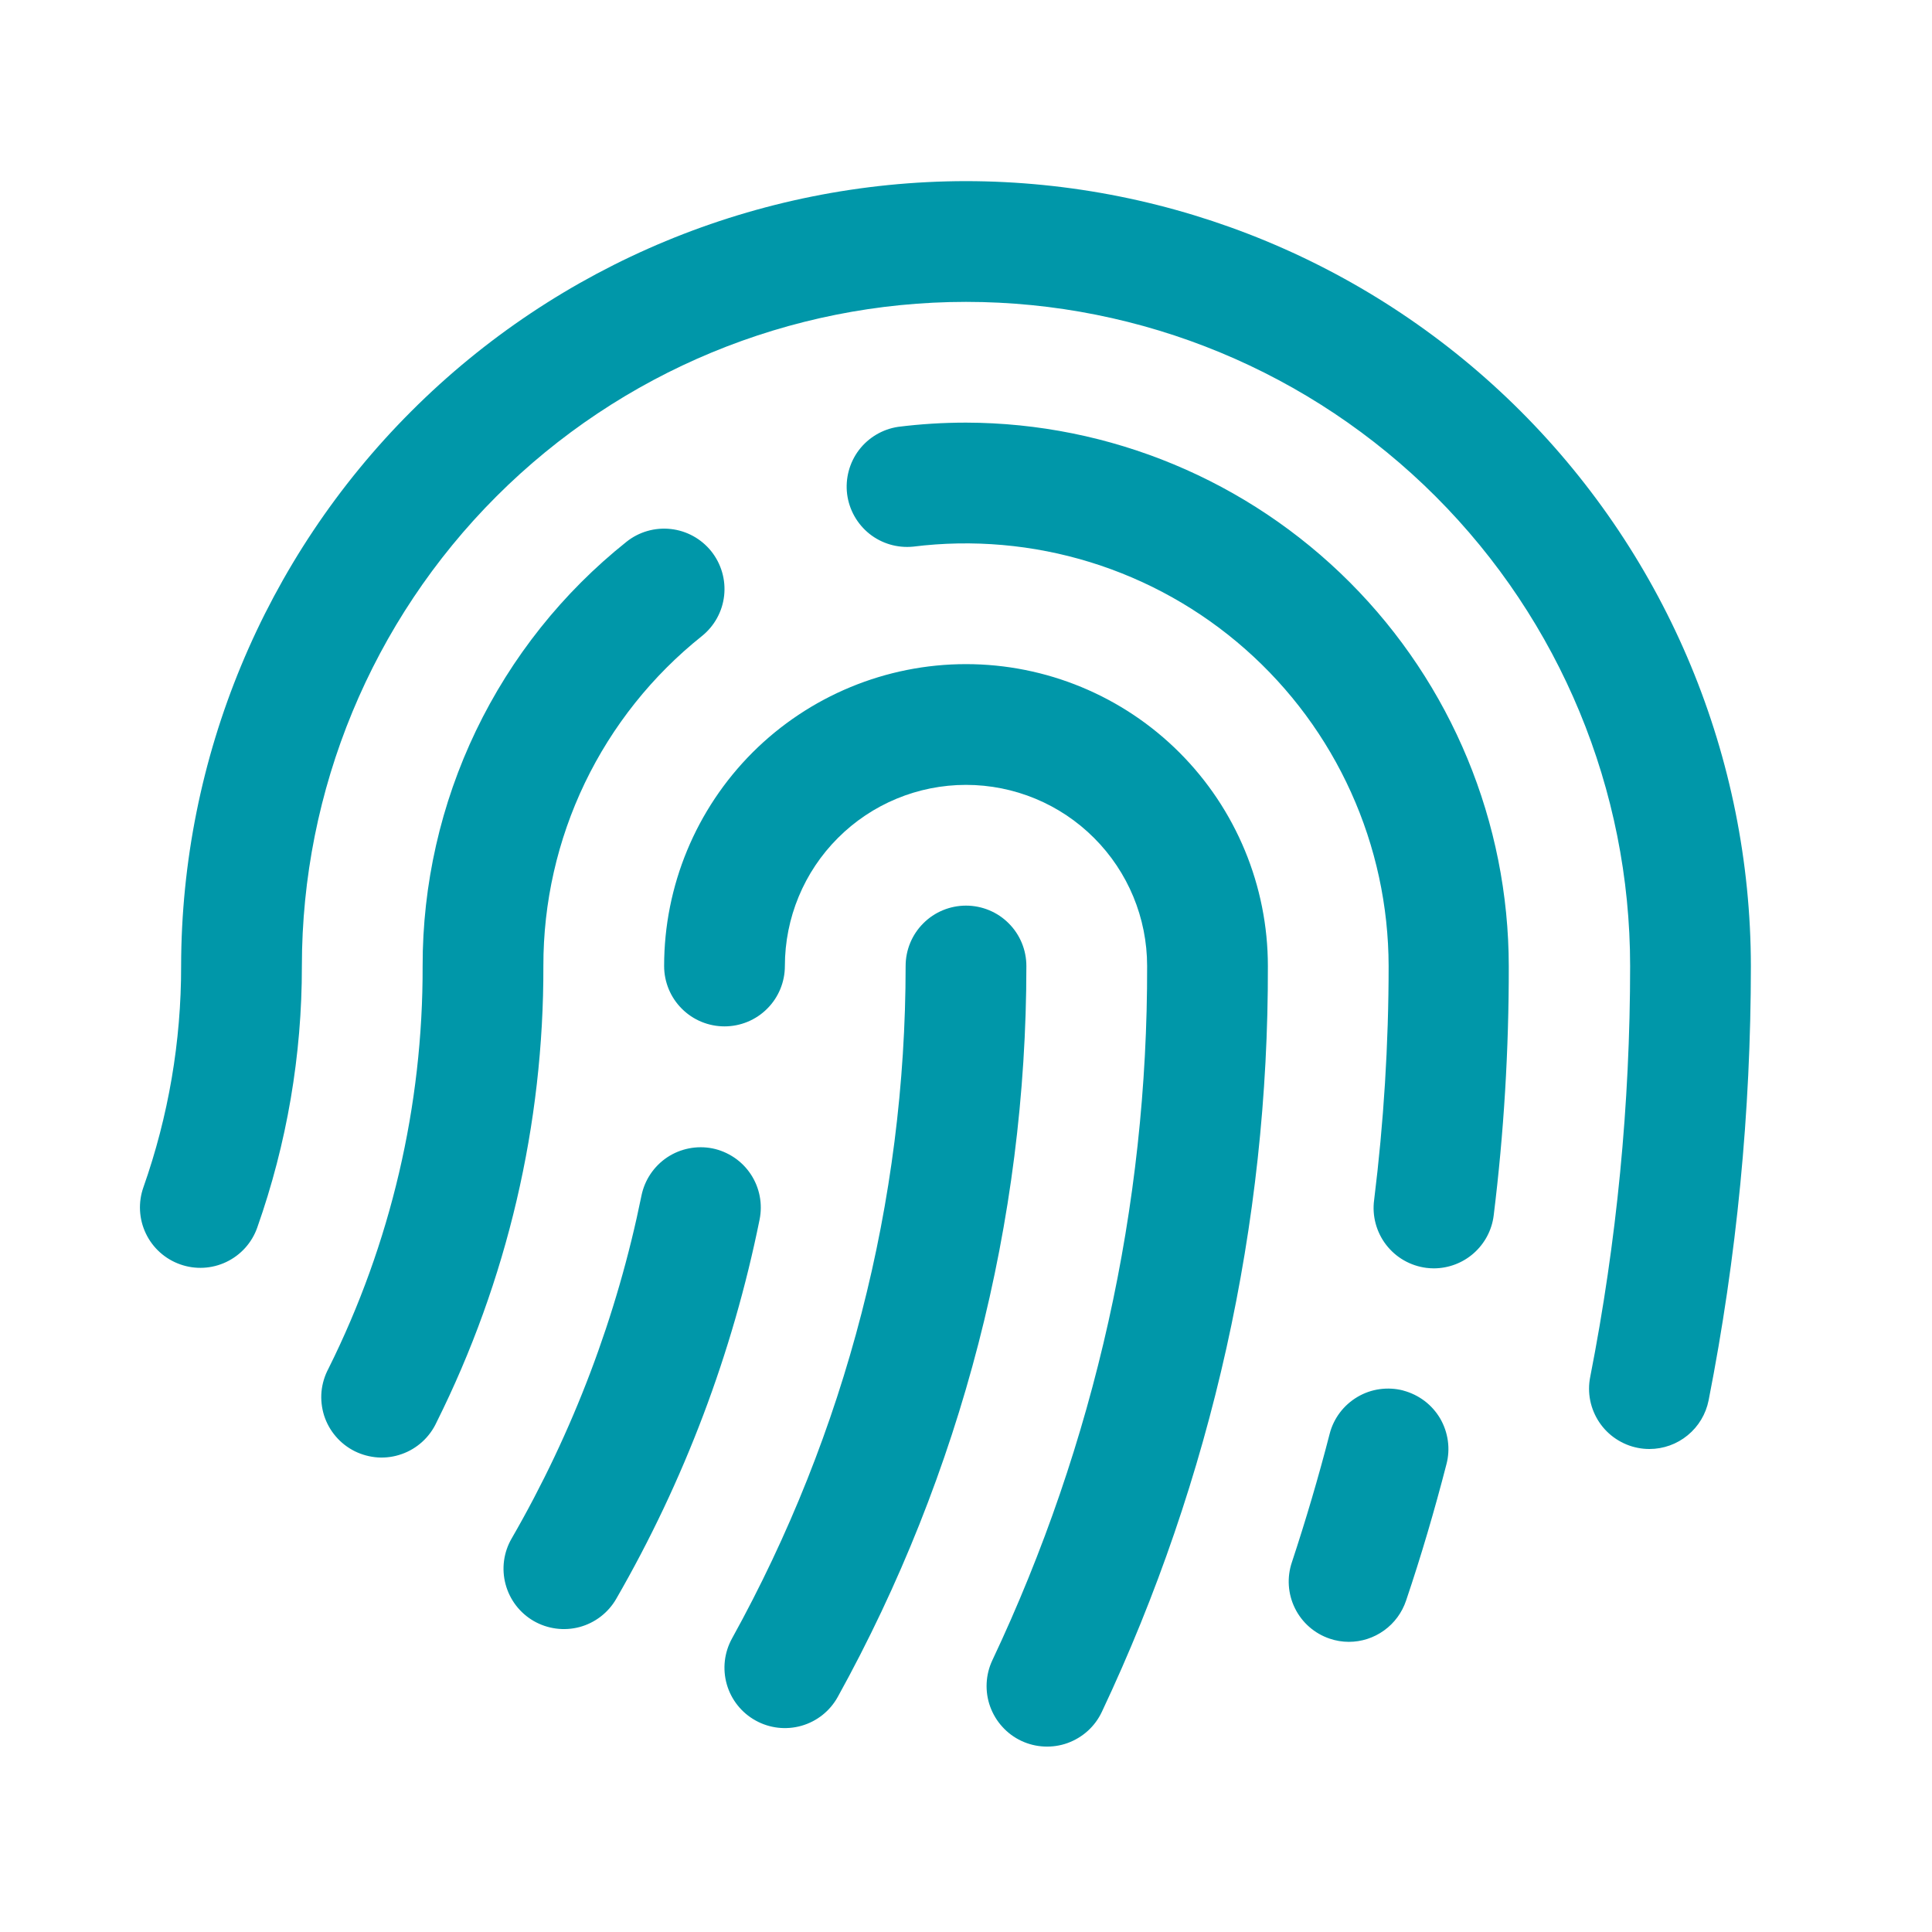 <svg width="32" height="32" viewBox="0 0 32 32" fill="none" xmlns="http://www.w3.org/2000/svg">
<path d="M9 16C9.007 18.623 8.401 21.212 7.23 23.559C7.174 23.68 7.094 23.79 6.995 23.88C6.896 23.97 6.78 24.04 6.654 24.084C6.528 24.129 6.394 24.148 6.26 24.14C6.127 24.131 5.996 24.096 5.876 24.037C5.756 23.977 5.649 23.894 5.562 23.792C5.475 23.691 5.409 23.573 5.368 23.445C5.328 23.317 5.313 23.183 5.325 23.05C5.338 22.916 5.377 22.787 5.44 22.669C6.472 20.598 7.007 18.314 7 16C6.998 14.651 7.3 13.318 7.884 12.102C8.469 10.885 9.32 9.816 10.375 8.975C10.582 8.809 10.846 8.733 11.11 8.762C11.374 8.791 11.615 8.924 11.781 9.131C11.946 9.338 12.023 9.602 11.994 9.866C11.965 10.129 11.832 10.37 11.625 10.536C10.804 11.191 10.142 12.022 9.687 12.968C9.233 13.914 8.998 14.95 9 16ZM16 15C15.735 15 15.48 15.105 15.293 15.293C15.105 15.48 15 15.735 15 16C15 19.896 14.011 23.728 12.125 27.137C11.996 27.37 11.965 27.643 12.038 27.898C12.111 28.153 12.283 28.369 12.515 28.497C12.747 28.626 13.021 28.657 13.276 28.584C13.531 28.511 13.746 28.34 13.875 28.108C15.925 24.401 17 20.235 17 16C17 15.735 16.895 15.48 16.707 15.293C16.52 15.105 16.265 15 16 15ZM16 11C14.674 11 13.402 11.527 12.464 12.464C11.527 13.402 11 14.674 11 16C11 16.265 11.105 16.52 11.293 16.707C11.48 16.895 11.735 17 12 17C12.265 17 12.52 16.895 12.707 16.707C12.895 16.52 13 16.265 13 16C13 15.204 13.316 14.441 13.879 13.879C14.441 13.316 15.204 13 16 13C16.796 13 17.559 13.316 18.121 13.879C18.684 14.441 19 15.204 19 16C19.01 19.976 18.134 23.905 16.436 27.5C16.38 27.619 16.348 27.748 16.342 27.88C16.336 28.011 16.355 28.142 16.4 28.266C16.445 28.39 16.513 28.504 16.602 28.601C16.69 28.699 16.797 28.778 16.916 28.834C17.035 28.89 17.164 28.922 17.296 28.928C17.427 28.934 17.559 28.915 17.683 28.87C17.806 28.825 17.92 28.757 18.018 28.668C18.115 28.58 18.194 28.473 18.25 28.354C20.073 24.491 21.012 20.271 21 16C21 14.674 20.473 13.402 19.535 12.464C18.598 11.527 17.326 11 16 11ZM16 3C12.553 3.004 9.249 4.374 6.812 6.812C4.374 9.249 3.004 12.553 3 16C3.002 17.249 2.79 18.489 2.375 19.666C2.287 19.916 2.301 20.191 2.416 20.431C2.53 20.67 2.735 20.854 2.985 20.942C3.235 21.031 3.51 21.016 3.749 20.902C3.989 20.787 4.173 20.583 4.261 20.332C4.752 18.941 5.002 17.476 5 16C5 13.083 6.159 10.285 8.222 8.222C10.285 6.159 13.083 5 16 5C18.917 5 21.715 6.159 23.778 8.222C25.841 10.285 27 13.083 27 16C27 18.285 26.779 20.564 26.339 22.806C26.313 22.935 26.313 23.068 26.339 23.197C26.365 23.325 26.416 23.448 26.489 23.557C26.562 23.666 26.656 23.76 26.765 23.832C26.875 23.905 26.997 23.956 27.126 23.981C27.19 23.994 27.255 24 27.32 24C27.551 24 27.776 23.919 27.954 23.772C28.133 23.625 28.255 23.421 28.3 23.194C28.766 20.824 29 18.415 29 16C28.996 12.553 27.625 9.249 25.188 6.812C22.751 4.375 19.447 3.004 16 3ZM11.8 19.021C11.541 18.97 11.271 19.023 11.051 19.169C10.831 19.316 10.678 19.543 10.625 19.802C10.219 21.799 9.493 23.718 8.474 25.483C8.341 25.712 8.305 25.985 8.374 26.241C8.443 26.498 8.61 26.716 8.84 26.849C9.07 26.981 9.343 27.017 9.599 26.949C9.855 26.88 10.074 26.712 10.206 26.483C11.332 24.531 12.134 22.41 12.581 20.201C12.607 20.073 12.608 19.94 12.583 19.811C12.558 19.682 12.508 19.559 12.435 19.449C12.363 19.34 12.269 19.245 12.16 19.172C12.051 19.099 11.929 19.047 11.8 19.021ZM16 7C15.624 7 15.248 7.023 14.875 7.07C14.617 7.109 14.384 7.247 14.226 7.455C14.069 7.663 13.999 7.925 14.031 8.184C14.064 8.443 14.197 8.679 14.401 8.842C14.605 9.004 14.865 9.08 15.125 9.054C16.11 8.931 17.11 9.019 18.059 9.312C19.007 9.605 19.883 10.096 20.627 10.753C21.372 11.41 21.968 12.217 22.377 13.122C22.786 14.026 22.998 15.007 23 16C23 17.295 22.919 18.59 22.76 19.875C22.742 20.006 22.751 20.139 22.785 20.266C22.819 20.393 22.878 20.513 22.958 20.617C23.039 20.722 23.139 20.81 23.253 20.875C23.368 20.941 23.494 20.983 23.625 21C23.666 21.005 23.708 21.008 23.75 21.008C23.993 21.007 24.228 20.918 24.41 20.757C24.592 20.596 24.71 20.374 24.74 20.133C24.909 18.764 24.992 17.386 24.99 16.008C24.989 13.622 24.043 11.334 22.357 9.645C20.672 7.957 18.386 7.005 16 7ZM23.241 23.031C23.114 22.998 22.982 22.991 22.851 23.009C22.721 23.027 22.596 23.071 22.483 23.138C22.37 23.205 22.271 23.293 22.192 23.398C22.113 23.503 22.055 23.623 22.023 23.75C21.84 24.461 21.629 25.175 21.398 25.875C21.313 26.126 21.331 26.4 21.448 26.637C21.565 26.875 21.772 27.056 22.023 27.141C22.125 27.176 22.233 27.194 22.341 27.194C22.551 27.194 22.755 27.128 22.925 27.005C23.095 26.883 23.222 26.71 23.289 26.511C23.539 25.771 23.762 25.011 23.957 24.255C23.991 24.128 23.999 23.995 23.981 23.865C23.963 23.735 23.92 23.609 23.854 23.495C23.787 23.382 23.699 23.282 23.594 23.203C23.489 23.124 23.37 23.066 23.242 23.032L23.241 23.031Z" fill="#0097A9"/>
</svg>
